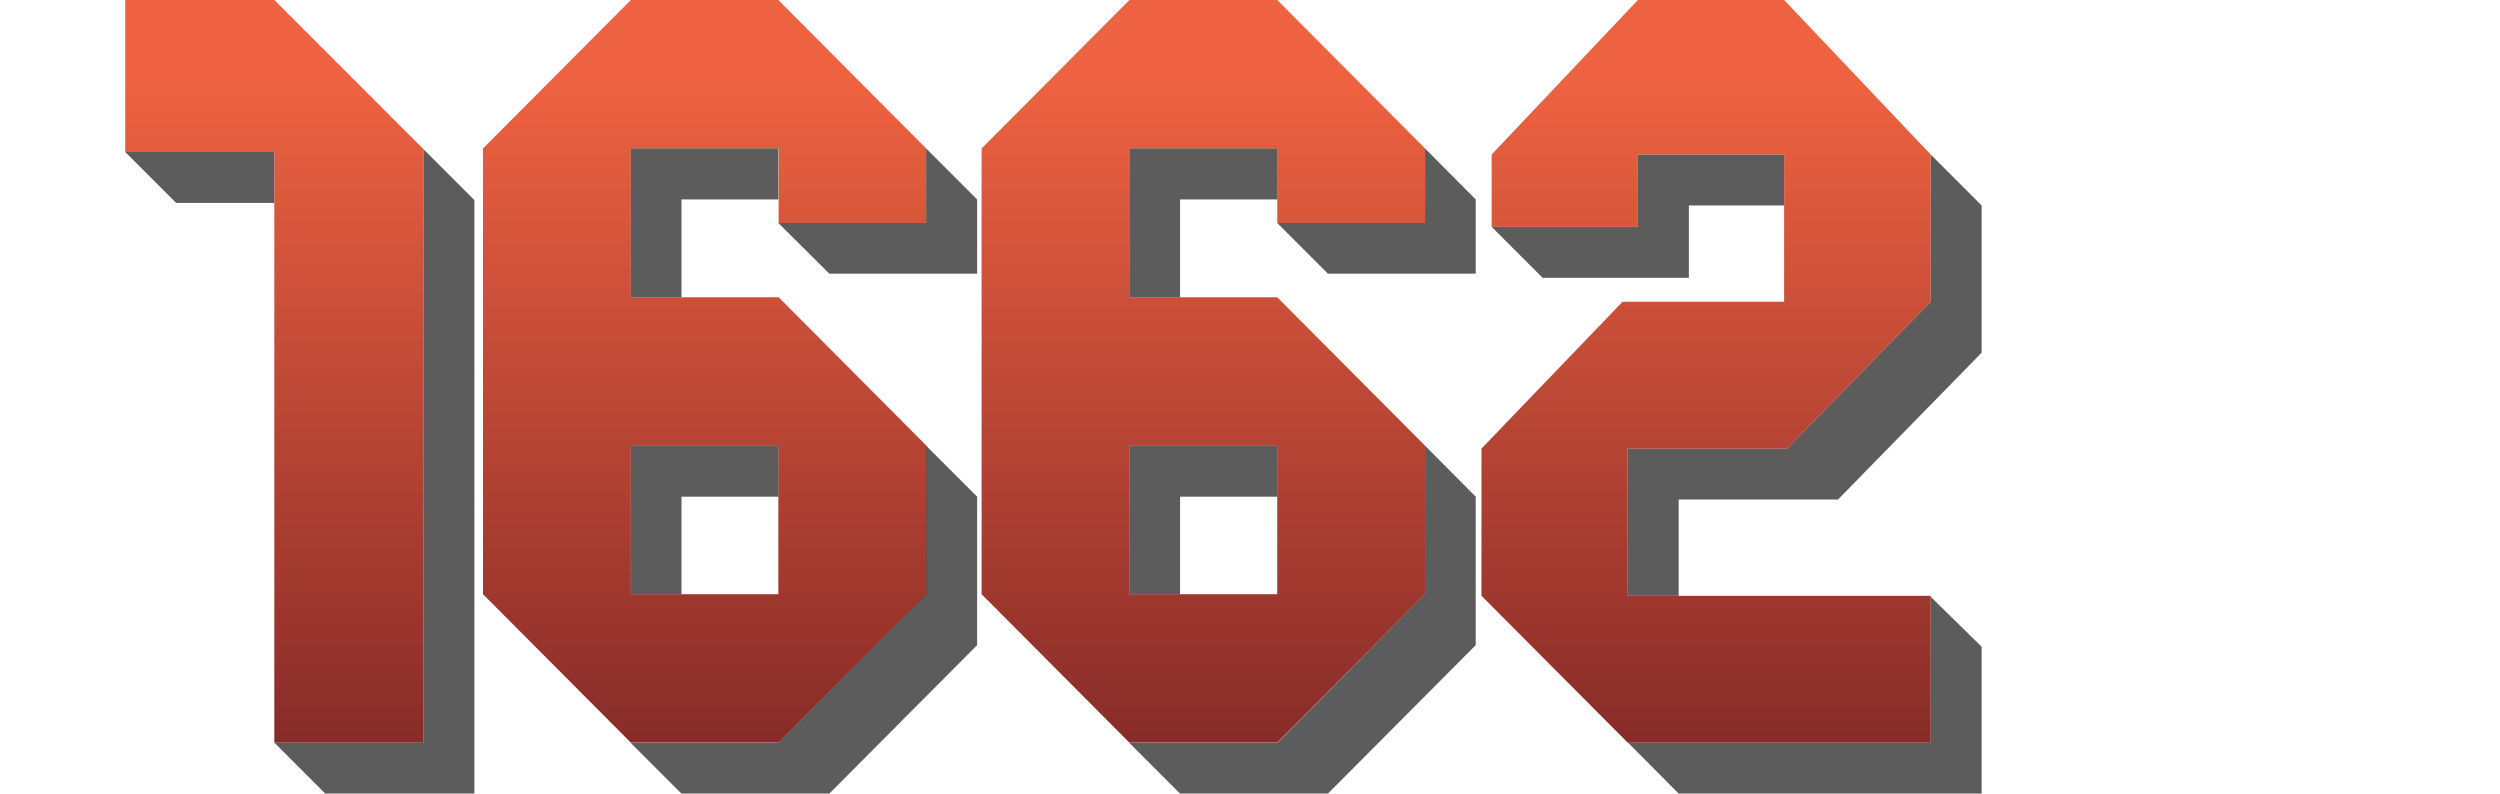 <?xml version="1.0" encoding="utf-8"?>
<!-- Generator: Adobe Illustrator 22.0.1, SVG Export Plug-In . SVG Version: 6.00 Build 0)  -->
<svg version="1.1" id="Capa_1" xmlns="http://www.w3.org/2000/svg" xmlns:xlink="http://www.w3.org/1999/xlink" x="0px" y="0px"
	 viewBox="0 0 784.7 249.2" style="enable-background:new 0 0 784.7 249.2;" xml:space="preserve">
<style type="text/css">
	.st0{display:none;}
	.st1{display:inline;fill:#4C1818;}
	.st2{opacity:0.65;}
	.st3{fill:#050505;}
	.st4{opacity:0.85;fill:url(#SVGID_1_);}
	.st5{opacity:0.85;fill:url(#SVGID_2_);}
	.st6{opacity:0.85;fill:url(#SVGID_3_);}
	.st7{opacity:0.85;fill:url(#SVGID_4_);}
</style>
<g id="Capa_2_1_" class="st0">
	<rect y="1.2" class="st1" width="788" height="249"/>
</g>
<g class="st2">
	<polygon class="st3" points="86.1,47.7 39.3,47.7 55.3,63.7 86.1,63.7 	"/>
	<polygon class="st3" points="132.9,46.8 132.9,233.1 86.1,233.1 102.1,249.1 148.9,249.1 148.9,62.8 	"/>
</g>
<linearGradient id="SVGID_1_" gradientUnits="userSpaceOnUse" x1="221.2" y1="229" x2="221.2" y2="-2.486" gradientTransform="matrix(1 0 0 -1 0 252)">
	<stop  offset="0" style="stop-color:#ED4720"/>
	<stop  offset="1" style="stop-color:#660000"/>
</linearGradient>
<path class="st4" d="M290.7,70V46.6L244.3,0H198l-46.4,46.6v139.9l46.4,46.6h46.4l46.4-46.6v-46.6l-46.4-46.6H198V46.6h46.4V70
	H290.7z M244.3,139.9v46.6H198v-46.6H244.3z"/>
<linearGradient id="SVGID_2_" gradientUnits="userSpaceOnUse" x1="86.1" y1="229" x2="86.1" y2="-2.486" gradientTransform="matrix(1 0 0 -1 0 252)">
	<stop  offset="0" style="stop-color:#ED4720"/>
	<stop  offset="1" style="stop-color:#660000"/>
</linearGradient>
<polygon class="st5" points="86.1,0 39.3,0 39.3,47.7 86.1,47.7 86.1,186.3 86.1,187.2 86.1,233.1 132.9,233.1 132.9,46.8 "/>
<g class="st2">
	<polygon class="st3" points="198,186.5 213.9,186.5 213.9,155.9 244.3,155.9 244.3,139.9 198,139.9 	"/>
	<polygon class="st3" points="198,93.3 213.9,93.3 213.9,62.6 244.3,62.6 244.3,46.6 198,46.6 	"/>
	<polygon class="st3" points="290.7,139.9 290.7,186.5 244.3,233.2 198,233.2 213.9,249.1 260.3,249.1 306.7,202.5 306.7,155.9 	"/>
	<polygon class="st3" points="290.7,46.6 290.7,70 244.3,70 260.3,85.9 306.7,85.9 306.7,62.6 	"/>
</g>
<linearGradient id="SVGID_3_" gradientUnits="userSpaceOnUse" x1="377.7" y1="229" x2="377.7" y2="-2.486" gradientTransform="matrix(1 0 0 -1 0 252)">
	<stop  offset="0" style="stop-color:#ED4720"/>
	<stop  offset="1" style="stop-color:#660000"/>
</linearGradient>
<path class="st6" d="M447.3,70V46.6L400.9,0h-46.4l-46.4,46.6v139.9l46.4,46.6h46.4l46.4-46.6v-46.6l-46.4-46.6h-46.4V46.6h46.4V70
	H447.3z M400.9,139.9v46.6h-46.4v-46.6H400.9z"/>
<g class="st2">
	<polygon class="st3" points="354.5,186.5 370.4,186.5 370.4,155.9 400.9,155.9 400.9,139.9 354.5,139.9 	"/>
	<polygon class="st3" points="354.5,93.3 370.4,93.3 370.4,62.6 400.9,62.6 400.9,46.6 354.5,46.6 	"/>
	<polygon class="st3" points="447.3,139.9 447.3,186.5 400.9,233.2 354.5,233.2 370.4,249.1 416.8,249.1 463.2,202.5 463.2,155.9 	
		"/>
	<polygon class="st3" points="447.3,46.6 447.3,70 400.9,70 416.8,85.9 463.2,85.9 463.2,62.6 	"/>
</g>
<g class="st2">
	<polygon class="st3" points="606,48.5 606,94.7 560.9,140.8 510.9,140.8 510.9,187 526.9,187 526.9,156.8 576.9,156.8 622,110.7 
		622,64.5 	"/>
	<polygon class="st3" points="514.1,71.2 468.2,71.2 484.2,87.2 530.1,87.2 530.1,64.5 560,64.5 560,48.5 514.1,48.5 	"/>
	<polygon class="st3" points="606,233.1 511,233.1 526.9,249.1 622,249.1 622,203 606,187.3 	"/>
</g>
<linearGradient id="SVGID_4_" gradientUnits="userSpaceOnUse" x1="535.5" y1="229" x2="535.5" y2="-2.486" gradientTransform="matrix(1 0 0 -1 0 252)">
	<stop  offset="0" style="stop-color:#ED4720"/>
	<stop  offset="1" style="stop-color:#660000"/>
</linearGradient>
<polygon class="st7" points="560.9,140.8 606,94.7 606,48.5 560,0 514.1,0 468.2,48.5 468.2,71.2 514.1,71.2 514.1,48.5 560,48.5 
	560,94.7 509.3,94.7 465,140.8 465,140.8 465,140.8 465,142.4 465,187 510.9,233.1 606,233.1 606,187 510.9,187 510.9,140.8 "/>
</svg>
